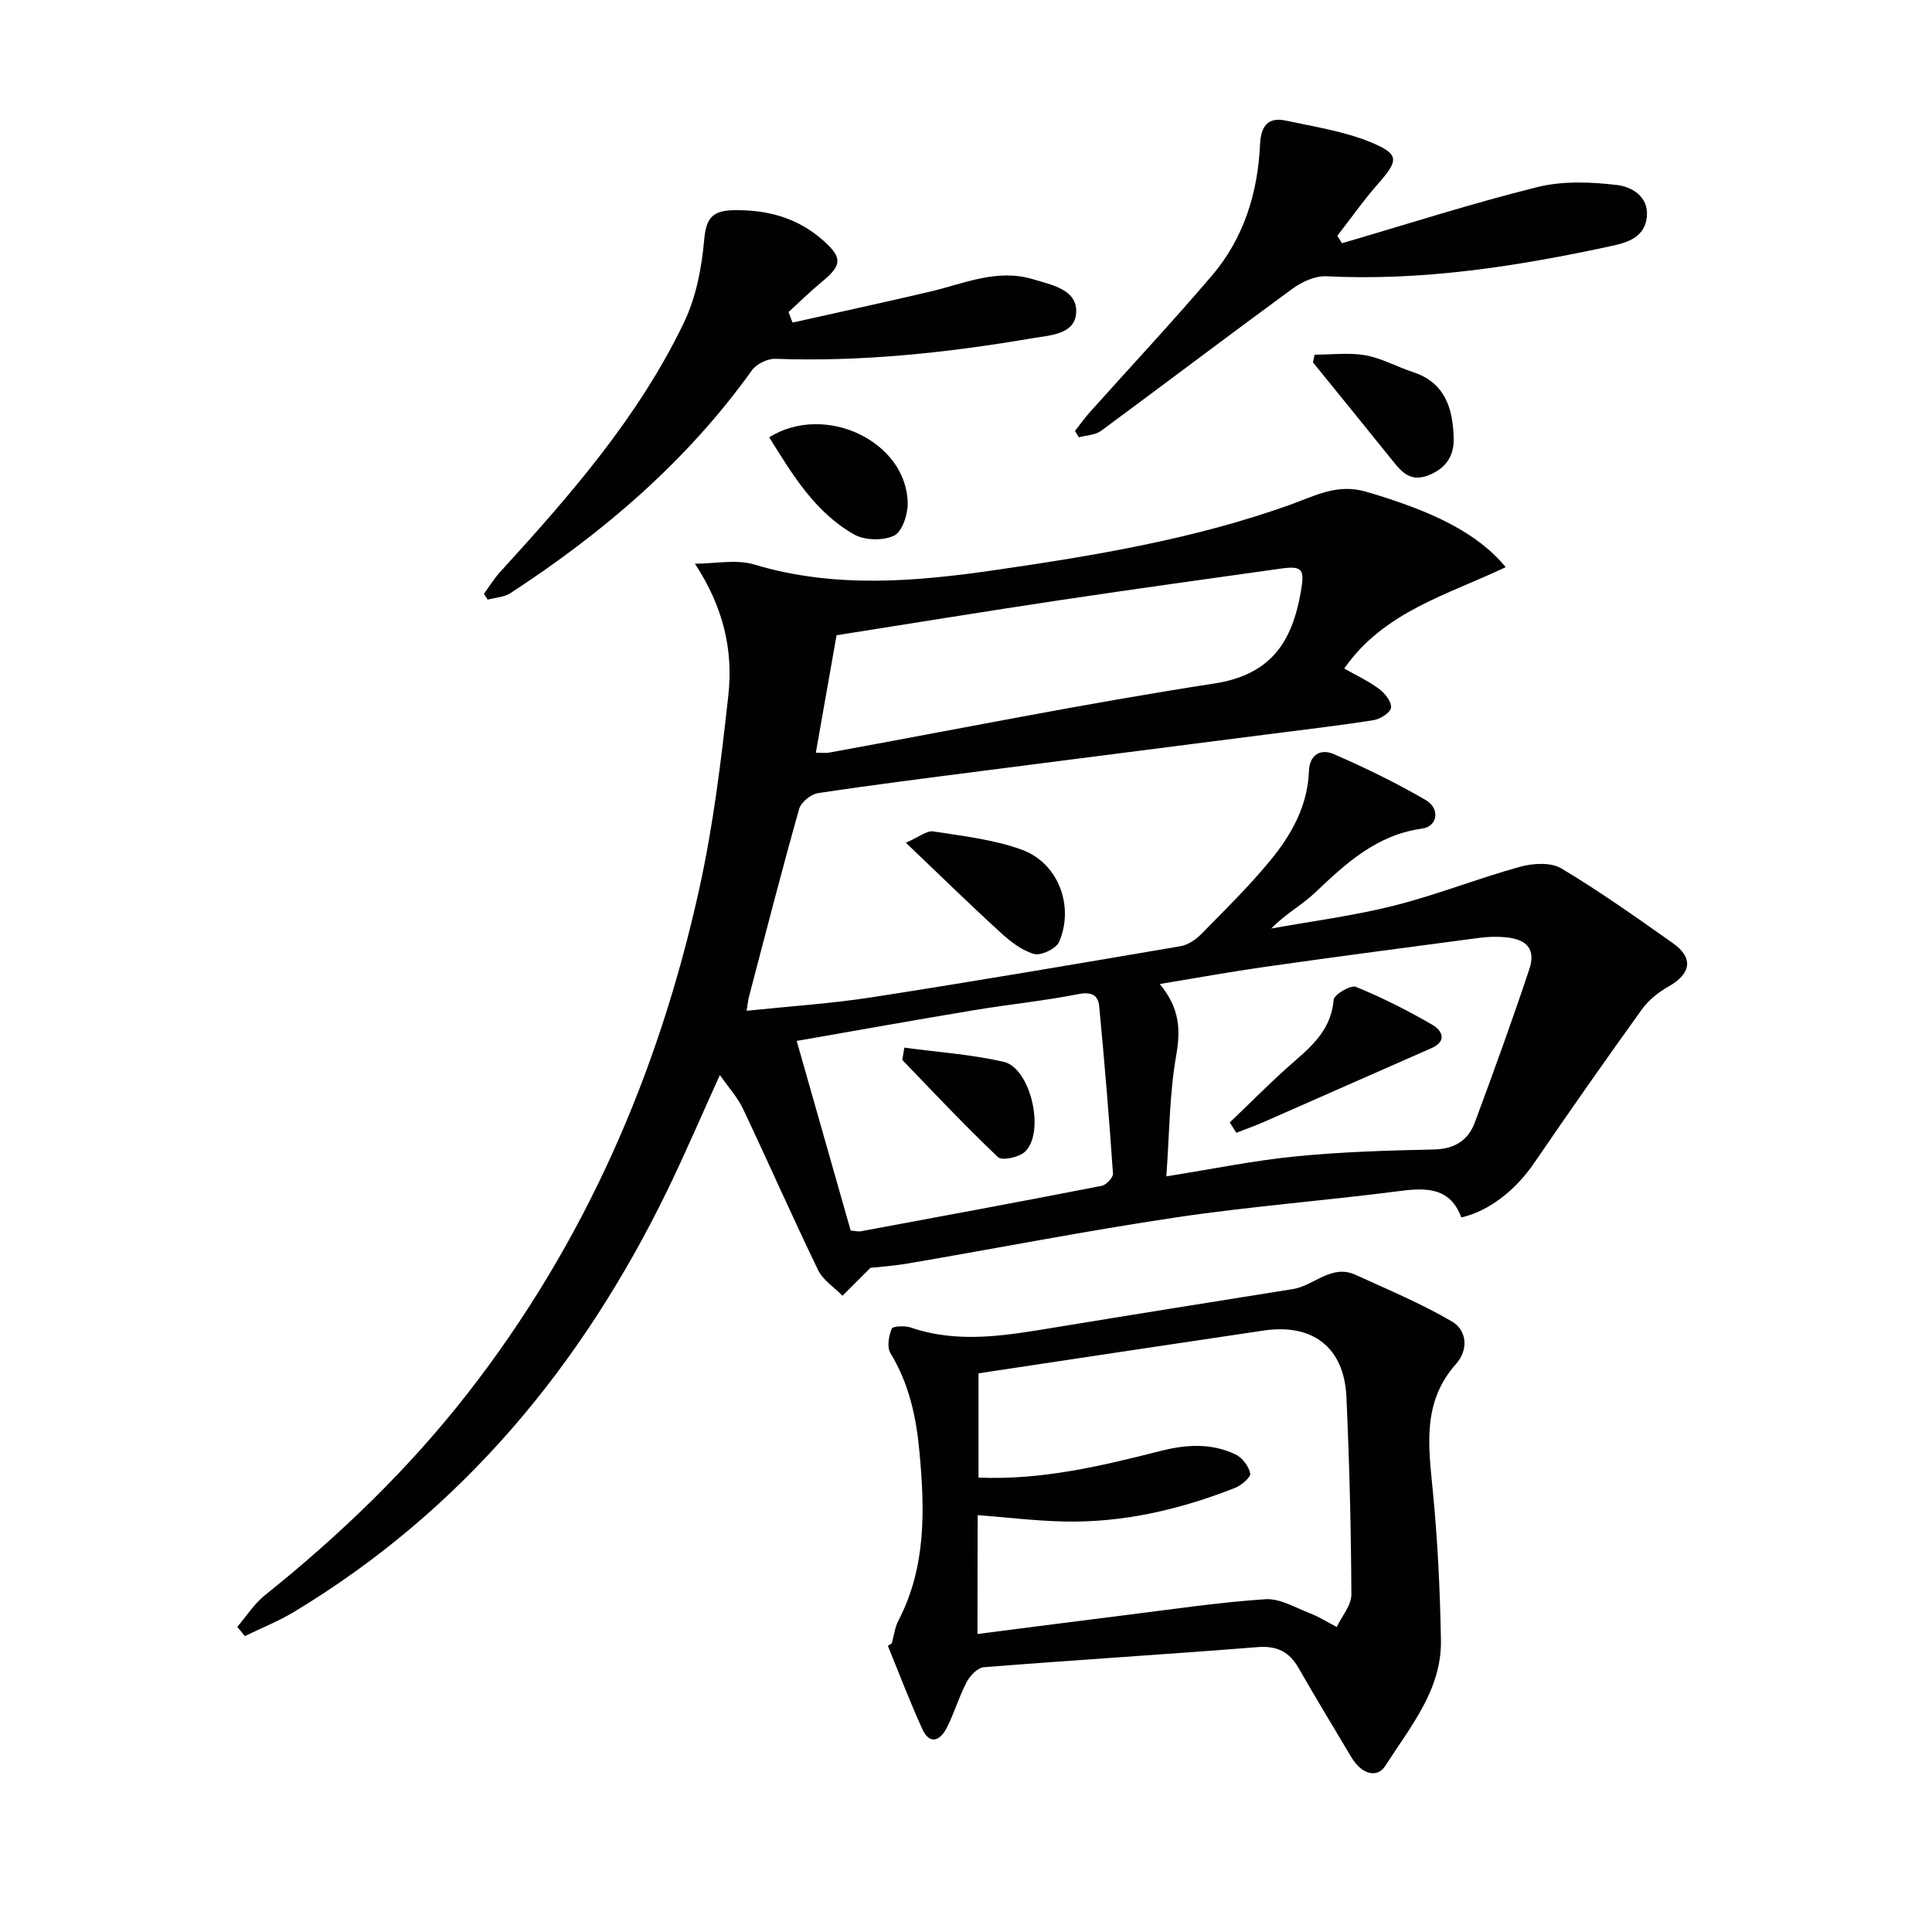 <svg enable-background="new 0 0 400 400" viewBox="0 0 400 400" xmlns="http://www.w3.org/2000/svg"><g fill="#010101"><path d="m143.88 116.71c4.11 0 8.51-.96 12.29.17 16.73 5.02 33.42 3.54 50.26 1.09 20.57-2.99 41.03-6.43 60.69-13.47 5.09-1.82 9.74-4.46 15.74-2.69 13.81 4.05 23.03 8.53 28.88 15.61-11.91 5.7-25.19 9.15-33.43 20.99 2.51 1.43 5.03 2.59 7.2 4.21 1.21.9 2.59 2.62 2.5 3.87-.07.98-2.19 2.38-3.56 2.6-7.37 1.16-14.79 2.02-22.2 2.97-19.44 2.5-38.89 4.97-58.33 7.48-11.53 1.49-23.07 2.93-34.56 4.67-1.48.22-3.52 1.89-3.91 3.28-3.64 12.91-6.98 25.91-10.39 38.89-.16.62-.22 1.26-.48 2.89 8.96-.94 17.53-1.49 25.98-2.8 21.32-3.32 42.59-6.94 63.85-10.57 1.53-.26 3.15-1.34 4.28-2.49 4.89-4.98 9.9-9.9 14.33-15.28 4.36-5.3 7.73-11.3 7.98-18.47.13-3.53 2.53-4.65 5.06-3.56 6.53 2.82 12.96 5.96 19.11 9.53 3.04 1.77 2.51 5.48-.77 5.93-9.41 1.3-15.73 7.18-22.16 13.28-2.71 2.57-6.14 4.39-9.05 7.4 8.51-1.54 17.13-2.64 25.49-4.75 8.79-2.22 17.27-5.61 26.02-8.03 2.67-.74 6.38-.97 8.55.33 7.96 4.75 15.55 10.15 23.14 15.51 4.3 3.04 3.71 6.33-.94 8.95-2.1 1.18-4.16 2.84-5.55 4.78-7.57 10.52-15.01 21.14-22.33 31.84-3.74 5.47-9.24 9.88-15.02 11.19-2.22-6.01-6.9-6.23-12.51-5.5-15.49 2.01-31.09 3.19-46.54 5.49-18.53 2.76-36.93 6.36-55.4 9.52-3.1.53-6.26.74-7.88.92-2.52 2.51-4.15 4.15-5.79 5.78-1.72-1.75-4.03-3.22-5.05-5.31-5.35-11.06-10.3-22.3-15.55-33.4-1.1-2.32-2.91-4.3-4.79-6.99-3.89 8.57-7.24 16.43-10.98 24.1-17.62 36.12-42.35 66-77.06 86.98-3.27 1.98-6.87 3.41-10.31 5.09-.52-.64-1.04-1.28-1.56-1.92 1.89-2.2 3.49-4.76 5.71-6.54 15.52-12.44 29.76-26.12 42.02-41.85 24.16-30.99 39.45-66.11 47.88-104.23 2.93-13.23 4.58-26.8 6.06-40.29 1.01-9.25-.99-18.17-6.92-27.2zm97.6 126.84c9.73-1.54 18.2-3.29 26.76-4.13 9.49-.94 19.07-1.23 28.61-1.43 4.27-.09 7.11-1.86 8.5-5.6 3.91-10.53 7.74-21.09 11.28-31.74 1.36-4.09-.45-6.18-4.91-6.6-1.79-.17-3.64-.11-5.42.12-14.77 1.95-29.54 3.9-44.29 5.99-7.07 1-14.11 2.29-21.9 3.57 4.23 5.09 4.32 9.58 3.39 14.91-1.39 7.93-1.38 16.11-2.02 24.91zm-68.28-112.03c-1.4 7.93-2.82 15.96-4.29 24.32 1.4 0 2.06.1 2.69-.01 26.58-4.84 53.08-10.2 79.77-14.31 11.82-1.82 16.14-8.65 17.95-18.97.84-4.75.36-5.46-4.27-4.81-15.1 2.12-30.21 4.21-45.28 6.47-15.4 2.31-30.77 4.82-46.57 7.31zm2.92 123.25c1.1.09 1.61.25 2.07.16 16.64-3.09 33.28-6.17 49.89-9.41.95-.19 2.41-1.72 2.35-2.54-.8-11.58-1.75-23.15-2.86-34.71-.22-2.24-1.62-2.98-4.3-2.45-7.15 1.41-14.43 2.13-21.63 3.33-12.21 2.03-24.4 4.22-36.69 6.36 3.81 13.36 7.47 26.23 11.17 39.26z"/><path d="m184.64 340.23c.44-1.57.62-3.28 1.36-4.69 5.8-11.17 5.48-23.02 4.35-35.07-.67-7.23-2.17-14.03-6-20.33-.75-1.23-.34-3.53.27-5.05.21-.54 2.72-.65 3.94-.24 9.86 3.37 19.66 1.66 29.51.04 16.52-2.72 33.06-5.36 49.6-8 4.41-.7 7.99-5.24 12.99-2.95 6.72 3.08 13.59 5.94 19.95 9.66 3.18 1.86 3.41 5.93.85 8.79-6.93 7.76-5.76 16.68-4.85 25.9 1.03 10.39 1.54 20.85 1.72 31.29.18 10.27-6.35 17.92-11.49 25.98-1.74 2.74-4.98 1.75-7.07-1.77-3.65-6.13-7.36-12.23-10.9-18.42-1.94-3.4-4.49-4.67-8.52-4.35-18.87 1.5-37.77 2.66-56.65 4.16-1.28.1-2.86 1.74-3.55 3.05-1.61 3.06-2.58 6.47-4.16 9.55-1.34 2.61-3.51 3.55-5.03.21-2.58-5.65-4.78-11.48-7.14-17.23.28-.17.55-.35.82-.53zm17.74-1.93c10.49-1.34 20.49-2.65 30.5-3.89 9.69-1.2 19.36-2.66 29.09-3.31 3-.2 6.2 1.74 9.23 2.91 1.93.75 3.71 1.88 5.56 2.84 1.06-2.25 3.04-4.5 3.03-6.74-.07-13.64-.41-27.29-1.03-40.92-.47-10.25-7-15.23-17.16-13.71-8.2 1.23-16.41 2.44-24.61 3.67-11.46 1.72-22.92 3.45-34.4 5.18v21.59c13.19.55 25.48-2.42 37.71-5.52 5.37-1.36 10.5-1.65 15.48.71 1.4.66 2.76 2.45 3.06 3.94.16.79-1.83 2.49-3.15 3.01-11.38 4.47-23.15 7.23-35.43 6.95-5.88-.13-11.75-.85-17.84-1.32-.04 7.96-.04 15.74-.04 24.61z"/><path d="m164.09 66.79c9.46-2.12 18.94-4.18 28.39-6.39 7.05-1.65 13.87-4.85 21.42-2.58 3.85 1.16 8.9 2.11 8.92 6.55.02 4.9-5.42 5.04-9.16 5.67-17.57 3-35.23 4.89-53.11 4.25-1.62-.06-3.92 1.05-4.87 2.37-13.48 18.84-30.73 33.57-49.98 46.13-1.31.86-3.14.93-4.73 1.36-.26-.4-.52-.8-.78-1.2 1.1-1.51 2.08-3.13 3.33-4.5 14.51-15.89 28.68-32.09 38.08-51.66 2.5-5.2 3.68-11.3 4.19-17.1.4-4.53 1.69-6.1 6.14-6.17 6.98-.12 13.17 1.57 18.44 6.21 4.11 3.63 3.99 5.16-.21 8.62-2.39 1.97-4.61 4.16-6.9 6.25.26.74.55 1.47.83 2.19z"/><path d="m277.84 50.36c13.48-3.94 26.87-8.25 40.48-11.63 5.24-1.3 11.07-1.07 16.5-.42 2.94.35 6.61 2.33 6.13 6.66-.45 4.06-3.8 5.2-7.13 5.92-19.51 4.22-39.14 7.32-59.24 6.31-2.31-.12-5.05 1.16-7.01 2.59-13.28 9.71-26.38 19.66-39.62 29.42-1.2.88-3.04.91-4.58 1.33-.27-.44-.54-.88-.81-1.32 1.04-1.32 2.02-2.69 3.14-3.95 8.42-9.41 17.06-18.64 25.25-28.25 6.56-7.71 9.46-17.06 9.93-27.09.17-3.77 1.57-5.78 5.4-4.95 5.93 1.28 12.08 2.21 17.62 4.51 5.92 2.46 5.65 3.74 1.39 8.59-3 3.41-5.62 7.15-8.41 10.74.31.52.63 1.03.96 1.54z"/><path d="m187.55 174.48c2.7-1.17 4.32-2.56 5.7-2.34 6.18.96 12.53 1.68 18.35 3.8 7.5 2.73 10.87 11.7 7.68 19.05-.61 1.41-3.74 2.93-5.18 2.52-2.56-.72-4.95-2.61-6.99-4.48-6.25-5.7-12.29-11.62-19.56-18.55z"/><path d="m159.25 90.53c11.76-7.26 28.56 1.01 28.68 13.72.02 2.31-1.16 5.86-2.82 6.65-2.27 1.08-6.08 1-8.28-.25-8.04-4.55-12.72-12.3-17.58-20.12z"/><path d="m272.18 73.43c3.52 0 7.12-.47 10.52.13 3.37.6 6.52 2.39 9.82 3.47 6.7 2.18 8.28 7.57 8.45 13.64.1 3.53-1.41 6.19-5.09 7.68-3.72 1.51-5.53-.43-7.49-2.88-5.49-6.84-11.04-13.64-16.56-20.45.12-.53.23-1.06.35-1.59z"/><path d="m254.61 232.39c4.51-4.29 8.86-8.75 13.56-12.81 3.98-3.44 7.47-6.84 7.95-12.58.09-1.09 3.53-3.12 4.59-2.69 5.46 2.23 10.77 4.92 15.89 7.89 1.9 1.1 3.14 3.33-.24 4.81-11.62 5.1-23.22 10.24-34.83 15.34-1.82.8-3.71 1.45-5.56 2.18-.46-.71-.91-1.42-1.36-2.14z"/><path d="m187.23 216.9c6.96.94 13.88 1.41 20.55 2.93 5.64 1.29 8.69 14.67 4.4 18.65-1.23 1.14-4.73 1.88-5.57 1.08-6.81-6.45-13.23-13.3-19.74-20.05-.13-.14.07-.61.36-2.61z"/></g></svg>